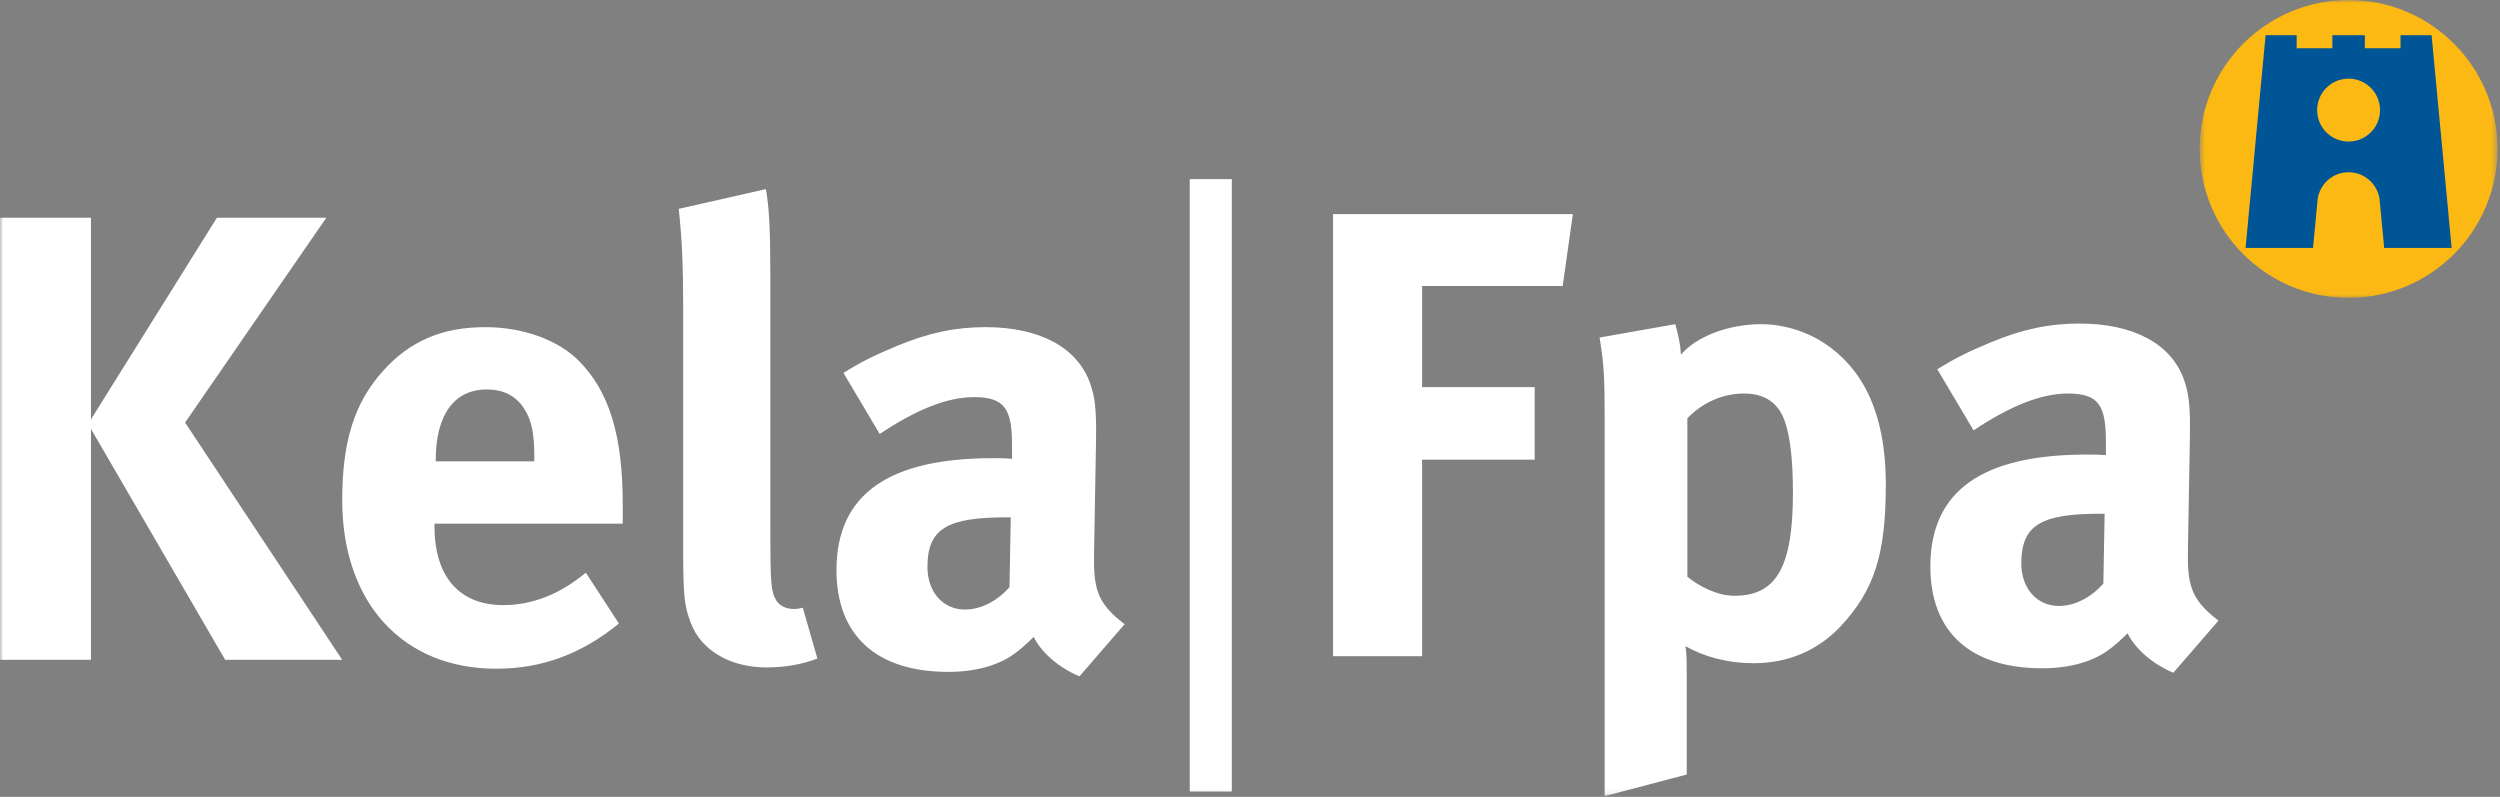 <svg width="411" height="131" fill="none" xmlns="http://www.w3.org/2000/svg"><rect width="100%" height="100%" fill="#808080" stroke="none"/><mask id="a" style="mask-type:alpha" maskUnits="userSpaceOnUse" x="361" y="0" width="50" height="49"><path d="M361.627 0h48.966v48.966h-48.966V0Z" fill="#fff"/></mask><g mask="url(#a)"><path fill-rule="evenodd" clip-rule="evenodd" d="M410.593 24.482c0 13.522-10.959 24.484-24.483 24.484-13.525 0-24.483-10.962-24.483-24.484C361.627 10.961 372.585 0 386.11 0c13.524 0 24.483 10.961 24.483 24.482Z" fill="#FCB813"/></g><path fill-rule="evenodd" clip-rule="evenodd" d="m380.263 40.756.766-8.086a5.179 5.179 0 0 1 3.408-4.076c.24-.094.903-.274 1.674-.274.769 0 1.432.18 1.675.275a5.178 5.178 0 0 1 3.405 4.07l.766 8.096h11.09l-3.294-34.976h-5.103V7.93h-5.871V5.785h-5.338V7.93h-5.871V5.785h-5.104l-3.294 34.97h11.091Z" fill="#005596"/><path fill-rule="evenodd" clip-rule="evenodd" d="M391.276 18.102a5.167 5.167 0 1 1-10.335-.001 5.167 5.167 0 0 1 10.335 0Z" fill="#FCB813"/><mask id="b" style="mask-type:alpha" maskUnits="userSpaceOnUse" x="0" y="0" width="411" height="131"><path d="M0 130.885h410.593V0H0v130.885Z" fill="#fff"/></mask><g mask="url(#b)" fill-rule="evenodd" clip-rule="evenodd" fill="#fff"><path d="M195.596 130.133h6.913V29.454h-6.913v100.679ZM37.017 108.472 14.954 70.514v37.958H0V35.797h14.954v33.148l20.704-33.148h17.986L30.43 69.468l25.828 39.004H37.017ZM87.842 75.219c0-3.974-.418-6.064-1.673-8.052-1.36-2.091-3.346-3.137-6.17-3.137-5.332 0-8.365 4.183-8.365 11.607v.21h16.208v-.628ZM71.425 86.094v.418c0 8.26 4.078 12.967 11.293 12.967 4.81 0 9.308-1.78 13.595-5.333l5.437 8.365c-6.17 5.02-12.653 7.425-20.182 7.425-15.371 0-25.306-10.876-25.306-27.71 0-9.622 1.988-16 6.693-21.228 4.392-4.915 9.725-7.216 16.836-7.216 6.169 0 12.025 2.092 15.476 5.647 4.914 5.019 7.111 12.235 7.111 23.424v3.24H71.425Zm54.588 23.633c-5.96 0-10.771-2.824-12.443-7.32-1.046-2.72-1.255-4.392-1.255-12.026V50.436c0-7.006-.209-11.293-.733-16.103l14.327-3.242c.523 2.928.732 6.379.732 13.908v41.723c0 9.202.104 10.457.941 11.92.522.94 1.673 1.465 2.823 1.465.523 0 .837 0 1.568-.21l2.405 8.365c-2.405.942-5.332 1.465-8.365 1.465Zm39.529-24.678c-9.725 0-13.071 1.777-13.071 8.155 0 4.183 2.614 7.006 6.17 7.006 2.614 0 5.228-1.358 7.319-3.66l.209-11.501h-.627Zm11.921 26.143c-3.242-1.362-6.17-3.766-7.529-6.485-1.046 1.045-2.196 2.092-3.242 2.823-2.614 1.883-6.379 2.928-10.771 2.928-11.92 0-18.403-6.065-18.403-16.73 0-12.55 8.678-18.405 25.723-18.405 1.046 0 1.987 0 3.137.104v-2.195c0-5.96-1.15-7.947-6.273-7.947-4.497 0-9.726 2.195-15.477 6.066l-5.961-10.04c2.824-1.778 4.916-2.824 8.68-4.392 5.228-2.195 9.725-3.137 14.64-3.137 8.992 0 15.162 3.347 17.254 9.307.731 2.196 1.045 3.869.941 9.62l-.314 17.986c-.105 5.856.314 8.365 5.019 11.921l-7.424 8.576ZM256.902 47.021h-23.108v16.626h18.508V75.57h-18.508v32.311h-14.64V35.205h39.423l-1.675 11.816ZM293.4 69.19c-1.045-2.929-3.241-4.497-6.692-4.497-3.452 0-6.798 1.464-9.306 4.078v26.037c1.882 1.57 4.914 3.138 7.737 3.138 6.903 0 9.62-4.706 9.62-16.94 0-5.124-.418-9.202-1.359-11.816Zm9.202 33.775c-3.66 3.87-8.471 6.066-14.325 6.066-4.183 0-8.157-1.047-11.189-2.823.208 1.253.208 2.823.208 4.391v16.731l-13.489 3.554V68.98c0-7.006-.104-8.993-.837-13.489l12.444-2.197c.523 1.883.837 3.347.941 5.021 2.405-2.929 7.739-5.02 13.177-5.02 3.763 0 7.633 1.254 10.56 3.242 5.752 3.87 9.935 10.771 9.935 23.11 0 11.503-1.883 17.357-7.425 23.318Zm42.772-18.51c-9.725 0-13.071 1.779-13.071 8.158 0 4.183 2.616 7.006 6.171 7.006 2.613 0 5.227-1.36 7.319-3.66l.209-11.503h-.628Zm11.922 26.145c-3.241-1.361-6.171-3.765-7.529-6.485-1.046 1.045-2.197 2.093-3.243 2.824-2.613 1.882-6.378 2.927-10.77 2.927-11.92 0-18.404-6.064-18.404-16.73 0-12.55 8.68-18.405 25.724-18.405 1.045 0 1.987 0 3.137.105V72.64c0-5.96-1.15-7.947-6.274-7.947-4.497 0-9.725 2.196-15.476 6.066l-5.961-10.04c2.824-1.777 4.916-2.823 8.679-4.391 5.229-2.196 9.726-3.137 14.64-3.137 8.992 0 15.163 3.346 17.253 9.306.734 2.196 1.047 3.87.942 9.62l-.314 17.986c-.104 5.857.314 8.365 5.02 11.922l-7.424 8.575Z"/></g></svg>
